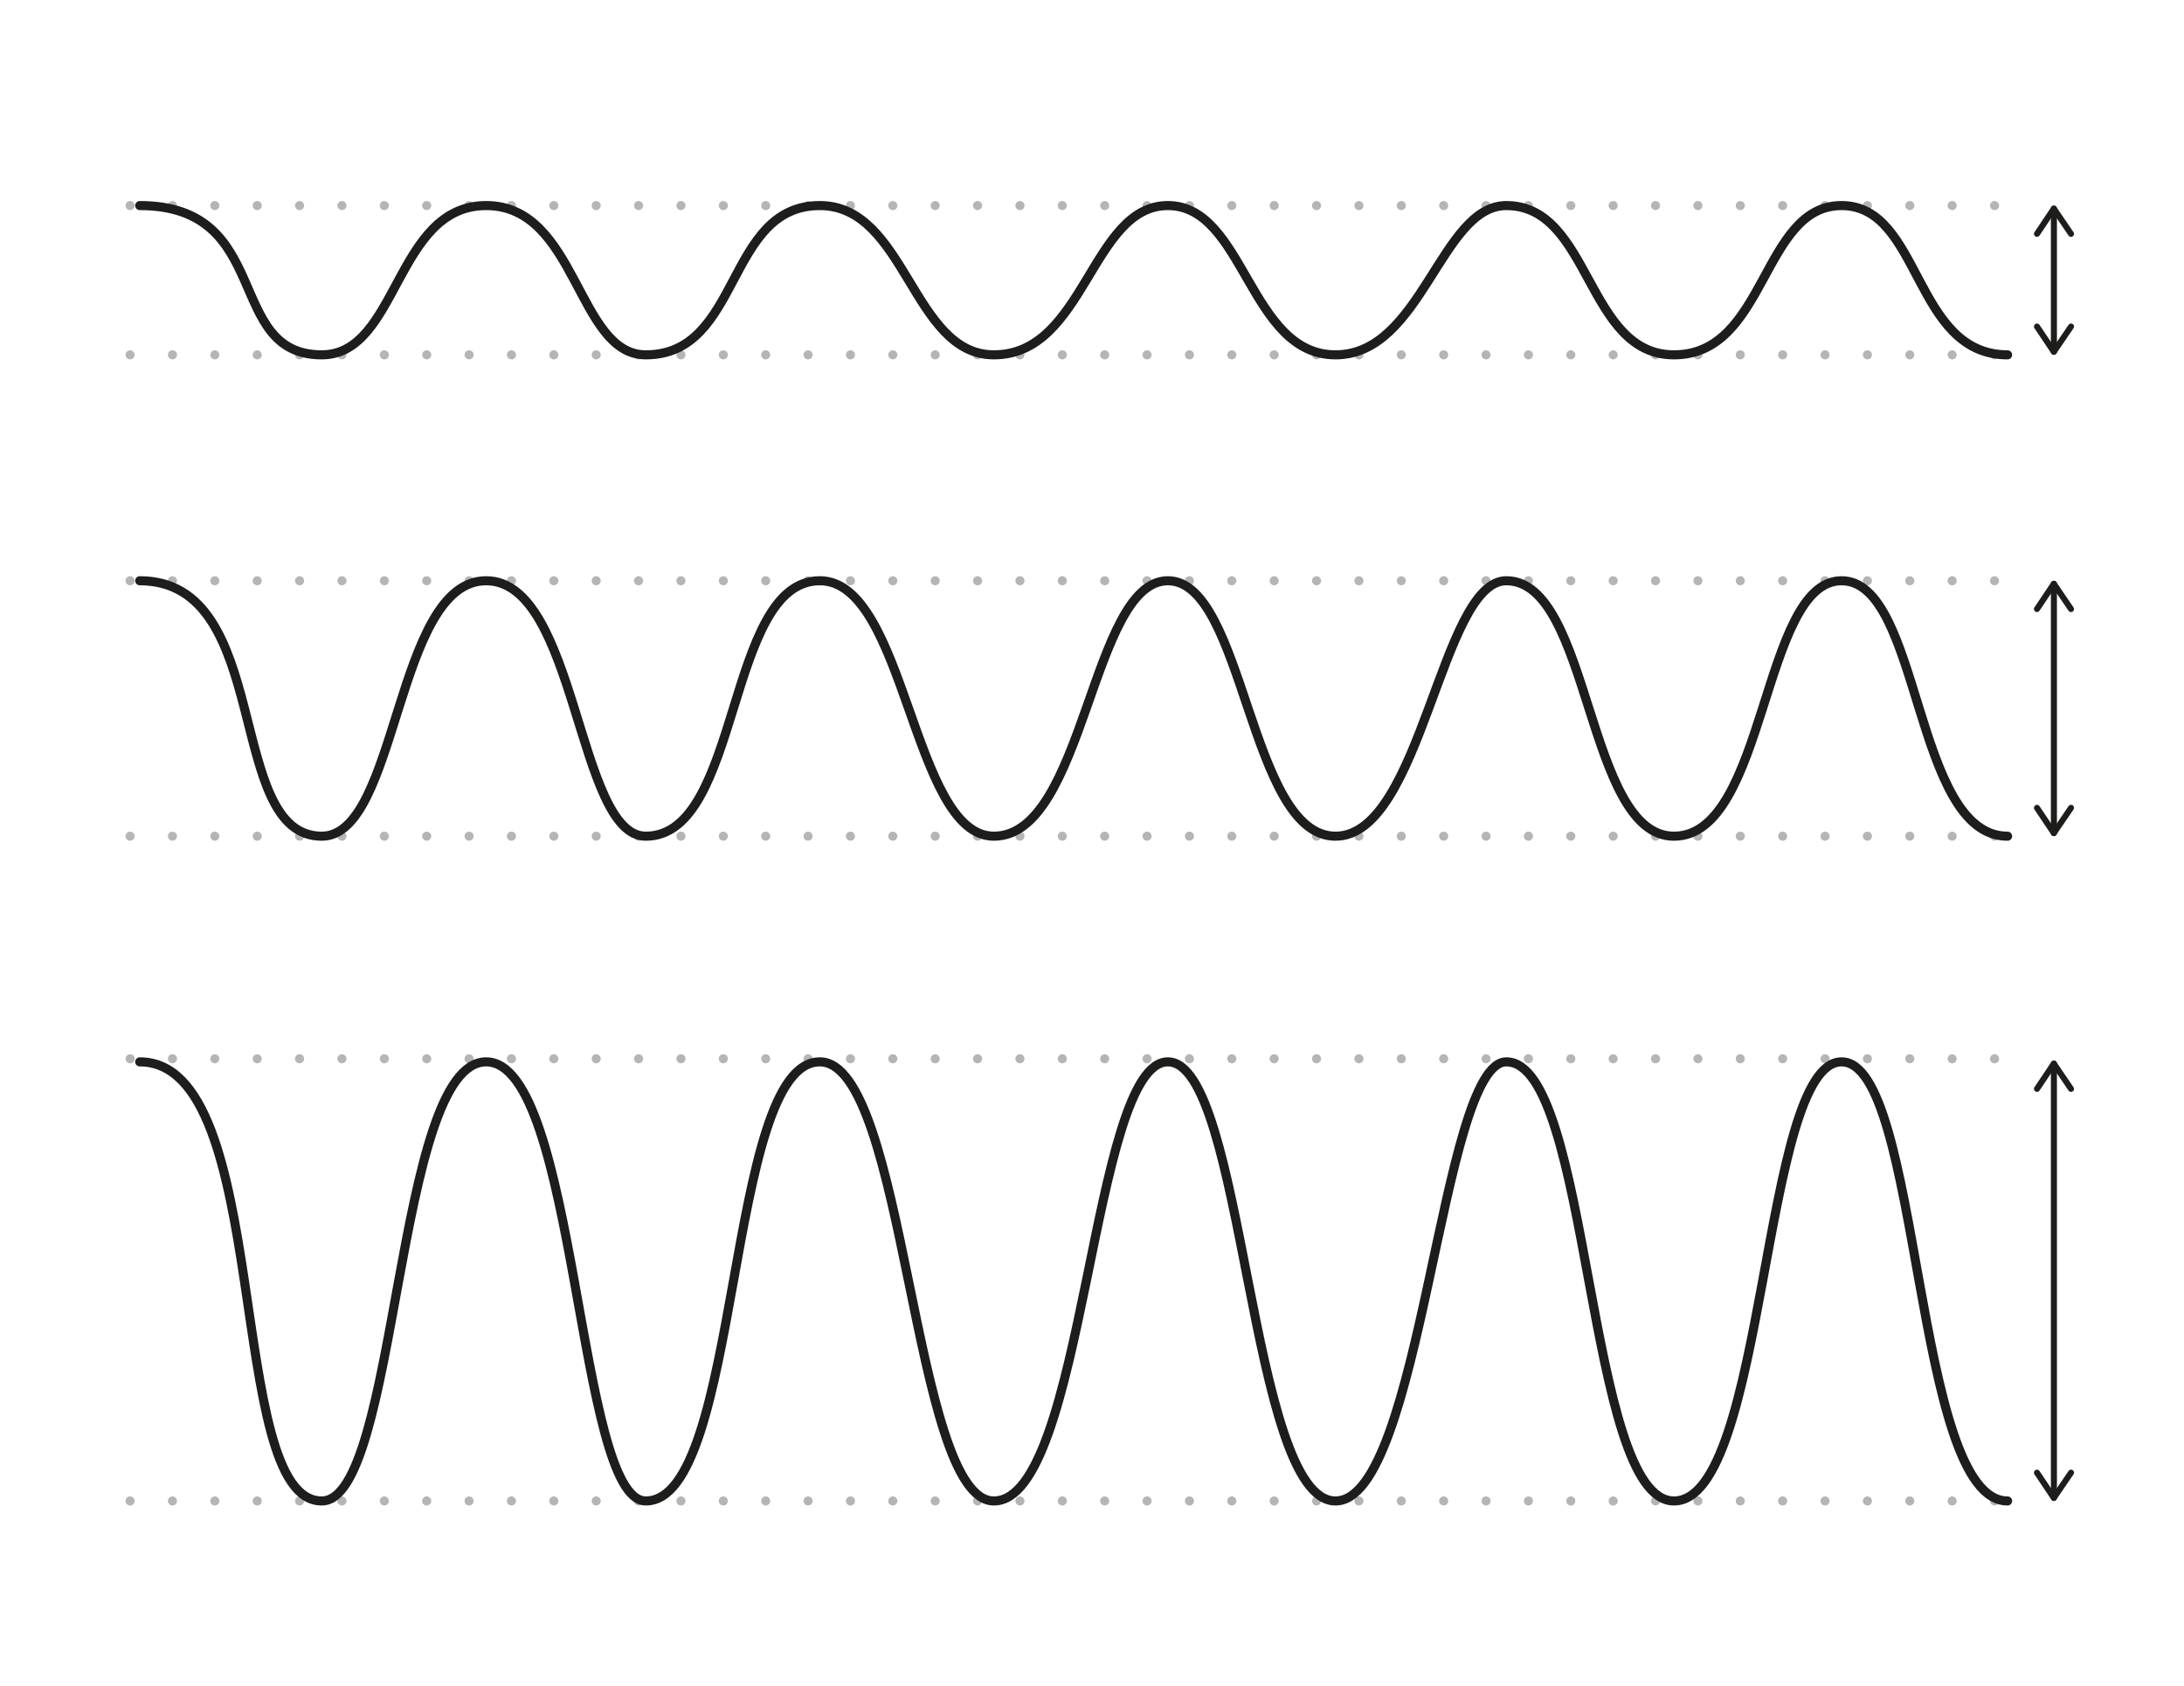 <?xml version="1.0" encoding="UTF-8"?><svg id="Camada_1" xmlns="http://www.w3.org/2000/svg" viewBox="0 0 360.79 278.51"><defs><style>.cls-1,.cls-2{stroke-width:1.5px;}.cls-1,.cls-2,.cls-3{fill:none;stroke-linecap:round;stroke-linejoin:round;}.cls-1,.cls-3{stroke:#1d1d1b;}.cls-2{stroke:#b5b5b5;stroke-dasharray:0 7;}.cls-4{fill:#1d1d1b;}</style></defs><line class="cls-2" x1="21.49" y1="247.96" x2="334.3" y2="247.96"/><line class="cls-2" x1="21.49" y1="174.91" x2="334.3" y2="174.91"/><line class="cls-2" x1="21.49" y1="138.14" x2="334.3" y2="138.14"/><line class="cls-2" x1="21.49" y1="95.94" x2="334.3" y2="95.94"/><line class="cls-2" x1="21.49" y1="58.62" x2="334.3" y2="58.62"/><line class="cls-2" x1="21.49" y1="33.96" x2="334.3" y2="33.96"/><path class="cls-1" d="M23.08,33.96c22.15,0,13.98,24.66,30.07,24.66,12.66,0,12.13-24.66,27.16-24.66s15.03,24.66,26.37,24.66c15.82,0,13.19-24.66,28.75-24.66,14.24,0,15.3,24.66,28.75,24.66,15.03,0,16.09-24.66,28.75-24.66s13.45,24.66,27.69,24.66,17.41-24.66,28.22-24.66c13.98,0,13.19,24.66,27.69,24.66,15.3,0,14.51-24.66,27.69-24.66s11.87,24.66,27.43,24.66"/><path class="cls-1" d="M23.08,95.94c22.15,0,13.98,42.2,30.07,42.2,12.66,0,12.13-42.2,27.16-42.2s15.03,42.2,26.37,42.2c15.82,0,13.19-42.2,28.75-42.2,14.24,0,15.3,42.2,28.75,42.2,15.03,0,16.09-42.2,28.75-42.2s13.45,42.2,27.69,42.2,17.41-42.2,28.22-42.2c13.98,0,13.19,42.2,27.69,42.2,15.3,0,14.51-42.2,27.69-42.2s11.87,42.2,27.43,42.2"/><path class="cls-1" d="M23.08,175.42c22.15,0,13.98,72.54,30.07,72.54,12.66,0,12.13-72.54,27.16-72.54s15.03,72.54,26.37,72.54c15.82,0,13.19-72.54,28.75-72.54,14.24,0,15.3,72.54,28.75,72.54,15.03,0,16.09-72.54,28.75-72.54s13.45,72.54,27.69,72.54,17.41-72.54,28.22-72.54c13.98,0,13.19,72.54,27.69,72.54,15.3,0,14.51-72.54,27.69-72.54s11.87,72.54,27.43,72.54"/><g><line class="cls-3" x1="339.3" y1="34.46" x2="339.3" y2="58.12"/><path class="cls-4" d="M336.01,38.63c0,.16,.08,.32,.22,.42,.23,.15,.54,.09,.69-.14l2.38-3.55,2.42,3.56c.16,.23,.47,.29,.69,.13,.23-.16,.29-.47,.13-.69l-2.84-4.17c-.09-.14-.25-.22-.42-.22-.17,0-.32,.08-.41,.22l-2.79,4.17c-.06,.09-.08,.18-.08,.28Z"/><path class="cls-4" d="M336.01,53.95c0-.16,.08-.32,.22-.42,.23-.15,.54-.09,.69,.14l2.38,3.55,2.42-3.56c.16-.23,.47-.29,.69-.13,.23,.16,.29,.47,.13,.69l-2.84,4.17c-.09,.14-.25,.22-.42,.22-.17,0-.32-.08-.41-.22l-2.79-4.17c-.06-.09-.08-.18-.08-.28Z"/></g><g><line class="cls-3" x1="339.3" y1="96.44" x2="339.3" y2="137.64"/><path class="cls-4" d="M336.01,100.61c0,.16,.08,.32,.22,.42,.23,.15,.54,.09,.69-.14l2.38-3.55,2.42,3.56c.16,.23,.47,.29,.69,.13,.23-.16,.29-.47,.13-.69l-2.84-4.17c-.09-.14-.25-.22-.42-.22-.17,0-.32,.08-.41,.22l-2.79,4.17c-.06,.09-.08,.18-.08,.28Z"/><path class="cls-4" d="M336.01,133.46c0-.16,.08-.32,.22-.42,.23-.15,.54-.09,.69,.14l2.38,3.55,2.42-3.56c.16-.23,.47-.29,.69-.13,.23,.16,.29,.47,.13,.69l-2.84,4.17c-.09,.14-.25,.22-.42,.22-.17,0-.32-.08-.41-.22l-2.79-4.17c-.06-.09-.08-.18-.08-.28Z"/></g><g><line class="cls-3" x1="339.3" y1="175.7" x2="339.3" y2="247.46"/><path class="cls-4" d="M336.01,179.88c0,.16,.08,.32,.22,.42,.23,.15,.54,.09,.69-.14l2.38-3.55,2.42,3.56c.16,.23,.47,.29,.69,.13,.23-.16,.29-.47,.13-.69l-2.84-4.17c-.09-.14-.25-.22-.42-.22-.17,0-.32,.08-.41,.22l-2.79,4.17c-.06,.09-.08,.18-.08,.28Z"/><path class="cls-4" d="M336.01,243.29c0-.16,.08-.32,.22-.42,.23-.15,.54-.09,.69,.14l2.38,3.55,2.42-3.56c.16-.23,.47-.29,.69-.13,.23,.16,.29,.47,.13,.69l-2.84,4.17c-.09,.14-.25,.22-.42,.22-.17,0-.32-.08-.41-.22l-2.79-4.17c-.06-.09-.08-.18-.08-.28Z"/></g></svg>